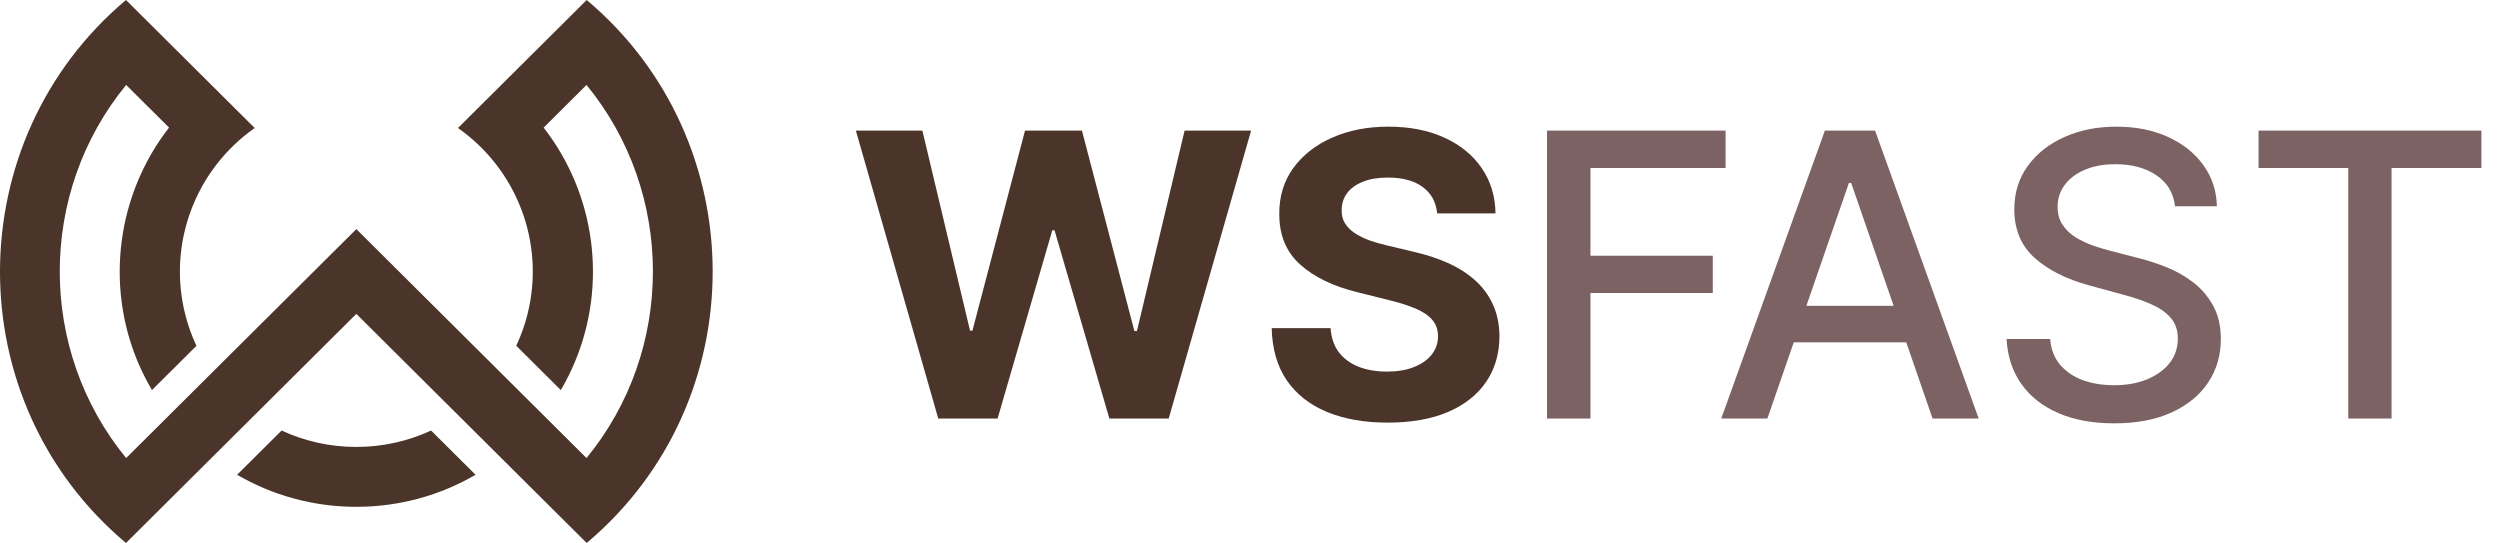 <svg width="221" height="48" viewBox="0 0 221 48" fill="none" xmlns="http://www.w3.org/2000/svg">
<path fill-rule="evenodd" clip-rule="evenodd" d="M11.137 0L22.515 11.316C17.23 15.034 14.8 21.599 16.378 27.807C16.617 28.766 16.953 29.688 17.364 30.573L13.432 34.483C12.961 33.68 12.543 32.848 12.176 31.985C9.306 25.123 10.36 17.167 14.942 11.279L11.152 7.509C3.326 17.048 3.326 30.952 11.152 40.491C17.935 33.745 24.717 26.999 31.5 20.253C38.283 26.999 45.065 33.745 51.848 40.491C59.674 30.952 59.674 17.048 51.848 7.509L48.058 11.279C52.64 17.167 53.694 25.123 50.824 31.985C50.465 32.848 50.046 33.68 49.575 34.483L45.636 30.565C46.047 29.688 46.383 28.766 46.623 27.807C48.207 21.554 45.748 15.011 40.485 11.316L51.863 0C66.664 12.431 66.761 35.465 51.863 48C45.075 41.249 38.288 34.498 31.5 27.747C24.712 34.491 17.925 41.249 11.137 48C-3.776 35.472 -3.649 12.431 11.137 0ZM31.5 39.509C33.862 39.509 36.097 38.989 38.108 38.059L42.04 41.97C38.945 43.77 35.342 44.803 31.5 44.803C27.658 44.803 24.055 43.77 20.96 41.97L24.892 38.059C26.903 38.989 29.138 39.509 31.5 39.509Z" fill="#4B352A"/>
<path d="M82.942 37L75.659 11.546H81.538L85.751 29.232H85.962L90.611 11.546H95.644L100.281 29.269H100.504L104.718 11.546H110.597L103.313 37H98.068L93.221 20.358H93.022L88.187 37H82.942ZM127.046 18.866C126.947 17.863 126.52 17.085 125.766 16.529C125.012 15.974 123.989 15.697 122.696 15.697C121.818 15.697 121.076 15.821 120.471 16.07C119.867 16.31 119.403 16.645 119.079 17.076C118.765 17.507 118.607 17.996 118.607 18.543C118.59 18.999 118.686 19.396 118.893 19.736C119.108 20.076 119.403 20.37 119.775 20.619C120.148 20.859 120.579 21.07 121.068 21.253C121.557 21.427 122.079 21.576 122.634 21.7L124.921 22.247C126.031 22.495 127.05 22.827 127.979 23.241C128.907 23.655 129.71 24.165 130.39 24.77C131.069 25.375 131.595 26.087 131.968 26.908C132.349 27.728 132.544 28.668 132.552 29.729C132.544 31.287 132.146 32.637 131.359 33.781C130.58 34.916 129.453 35.798 127.979 36.428C126.512 37.05 124.743 37.36 122.671 37.36C120.616 37.36 118.827 37.046 117.302 36.416C115.786 35.786 114.601 34.854 113.747 33.619C112.902 32.376 112.459 30.839 112.417 29.008H117.625C117.683 29.862 117.928 30.574 118.358 31.146C118.798 31.709 119.382 32.136 120.111 32.426C120.848 32.708 121.681 32.849 122.609 32.849C123.521 32.849 124.312 32.716 124.983 32.451C125.663 32.186 126.189 31.817 126.562 31.345C126.934 30.872 127.121 30.33 127.121 29.717C127.121 29.145 126.951 28.664 126.611 28.275C126.28 27.885 125.791 27.554 125.145 27.28C124.507 27.007 123.724 26.759 122.796 26.535L120.024 25.839C117.878 25.317 116.183 24.501 114.941 23.39C113.698 22.28 113.08 20.784 113.089 18.903C113.08 17.362 113.49 16.016 114.319 14.864C115.156 13.712 116.304 12.813 117.762 12.167C119.22 11.521 120.877 11.197 122.733 11.197C124.623 11.197 126.272 11.521 127.68 12.167C129.097 12.813 130.199 13.712 130.986 14.864C131.773 16.016 132.18 17.35 132.204 18.866H127.046Z" fill="#4B352A"/>
<path d="M136.756 37V11.546H152.541V14.852H140.597V22.607H151.41V25.901H140.597V37H136.756ZM156.236 37H152.159L161.319 11.546H165.756L174.917 37H170.84L163.643 16.169H163.445L156.236 37ZM156.919 27.032H170.144V30.264H156.919V27.032ZM192.271 18.232C192.138 17.056 191.591 16.144 190.63 15.498C189.669 14.843 188.459 14.516 187.001 14.516C185.957 14.516 185.053 14.682 184.291 15.013C183.529 15.336 182.936 15.784 182.514 16.355C182.099 16.919 181.892 17.561 181.892 18.282C181.892 18.887 182.033 19.409 182.315 19.848C182.605 20.287 182.982 20.656 183.446 20.954C183.918 21.244 184.424 21.489 184.962 21.688C185.501 21.878 186.019 22.035 186.516 22.16L189.002 22.806C189.814 23.005 190.646 23.274 191.5 23.614C192.353 23.954 193.145 24.401 193.874 24.956C194.603 25.512 195.191 26.199 195.639 27.02C196.094 27.84 196.322 28.822 196.322 29.965C196.322 31.407 195.949 32.687 195.204 33.806C194.466 34.924 193.393 35.807 191.985 36.453C190.584 37.099 188.89 37.423 186.901 37.423C184.995 37.423 183.347 37.12 181.954 36.515C180.562 35.91 179.473 35.053 178.686 33.943C177.898 32.824 177.463 31.498 177.381 29.965H181.234C181.308 30.885 181.606 31.651 182.128 32.265C182.659 32.869 183.334 33.321 184.154 33.619C184.983 33.909 185.89 34.054 186.876 34.054C187.962 34.054 188.927 33.885 189.772 33.545C190.626 33.197 191.297 32.716 191.786 32.103C192.275 31.482 192.519 30.756 192.519 29.928C192.519 29.174 192.304 28.557 191.873 28.076C191.45 27.595 190.874 27.198 190.145 26.883C189.424 26.568 188.608 26.29 187.697 26.05L184.689 25.23C182.65 24.675 181.035 23.858 179.842 22.781C178.657 21.704 178.064 20.279 178.064 18.506C178.064 17.039 178.462 15.759 179.257 14.665C180.053 13.571 181.13 12.722 182.489 12.117C183.848 11.504 185.381 11.197 187.088 11.197C188.811 11.197 190.332 11.5 191.649 12.105C192.975 12.71 194.019 13.542 194.781 14.603C195.543 15.655 195.941 16.865 195.974 18.232H192.271ZM199.656 14.852V11.546H219.356V14.852H211.414V37H207.586V14.852H199.656Z" fill="#7C6263"/>
</svg>
